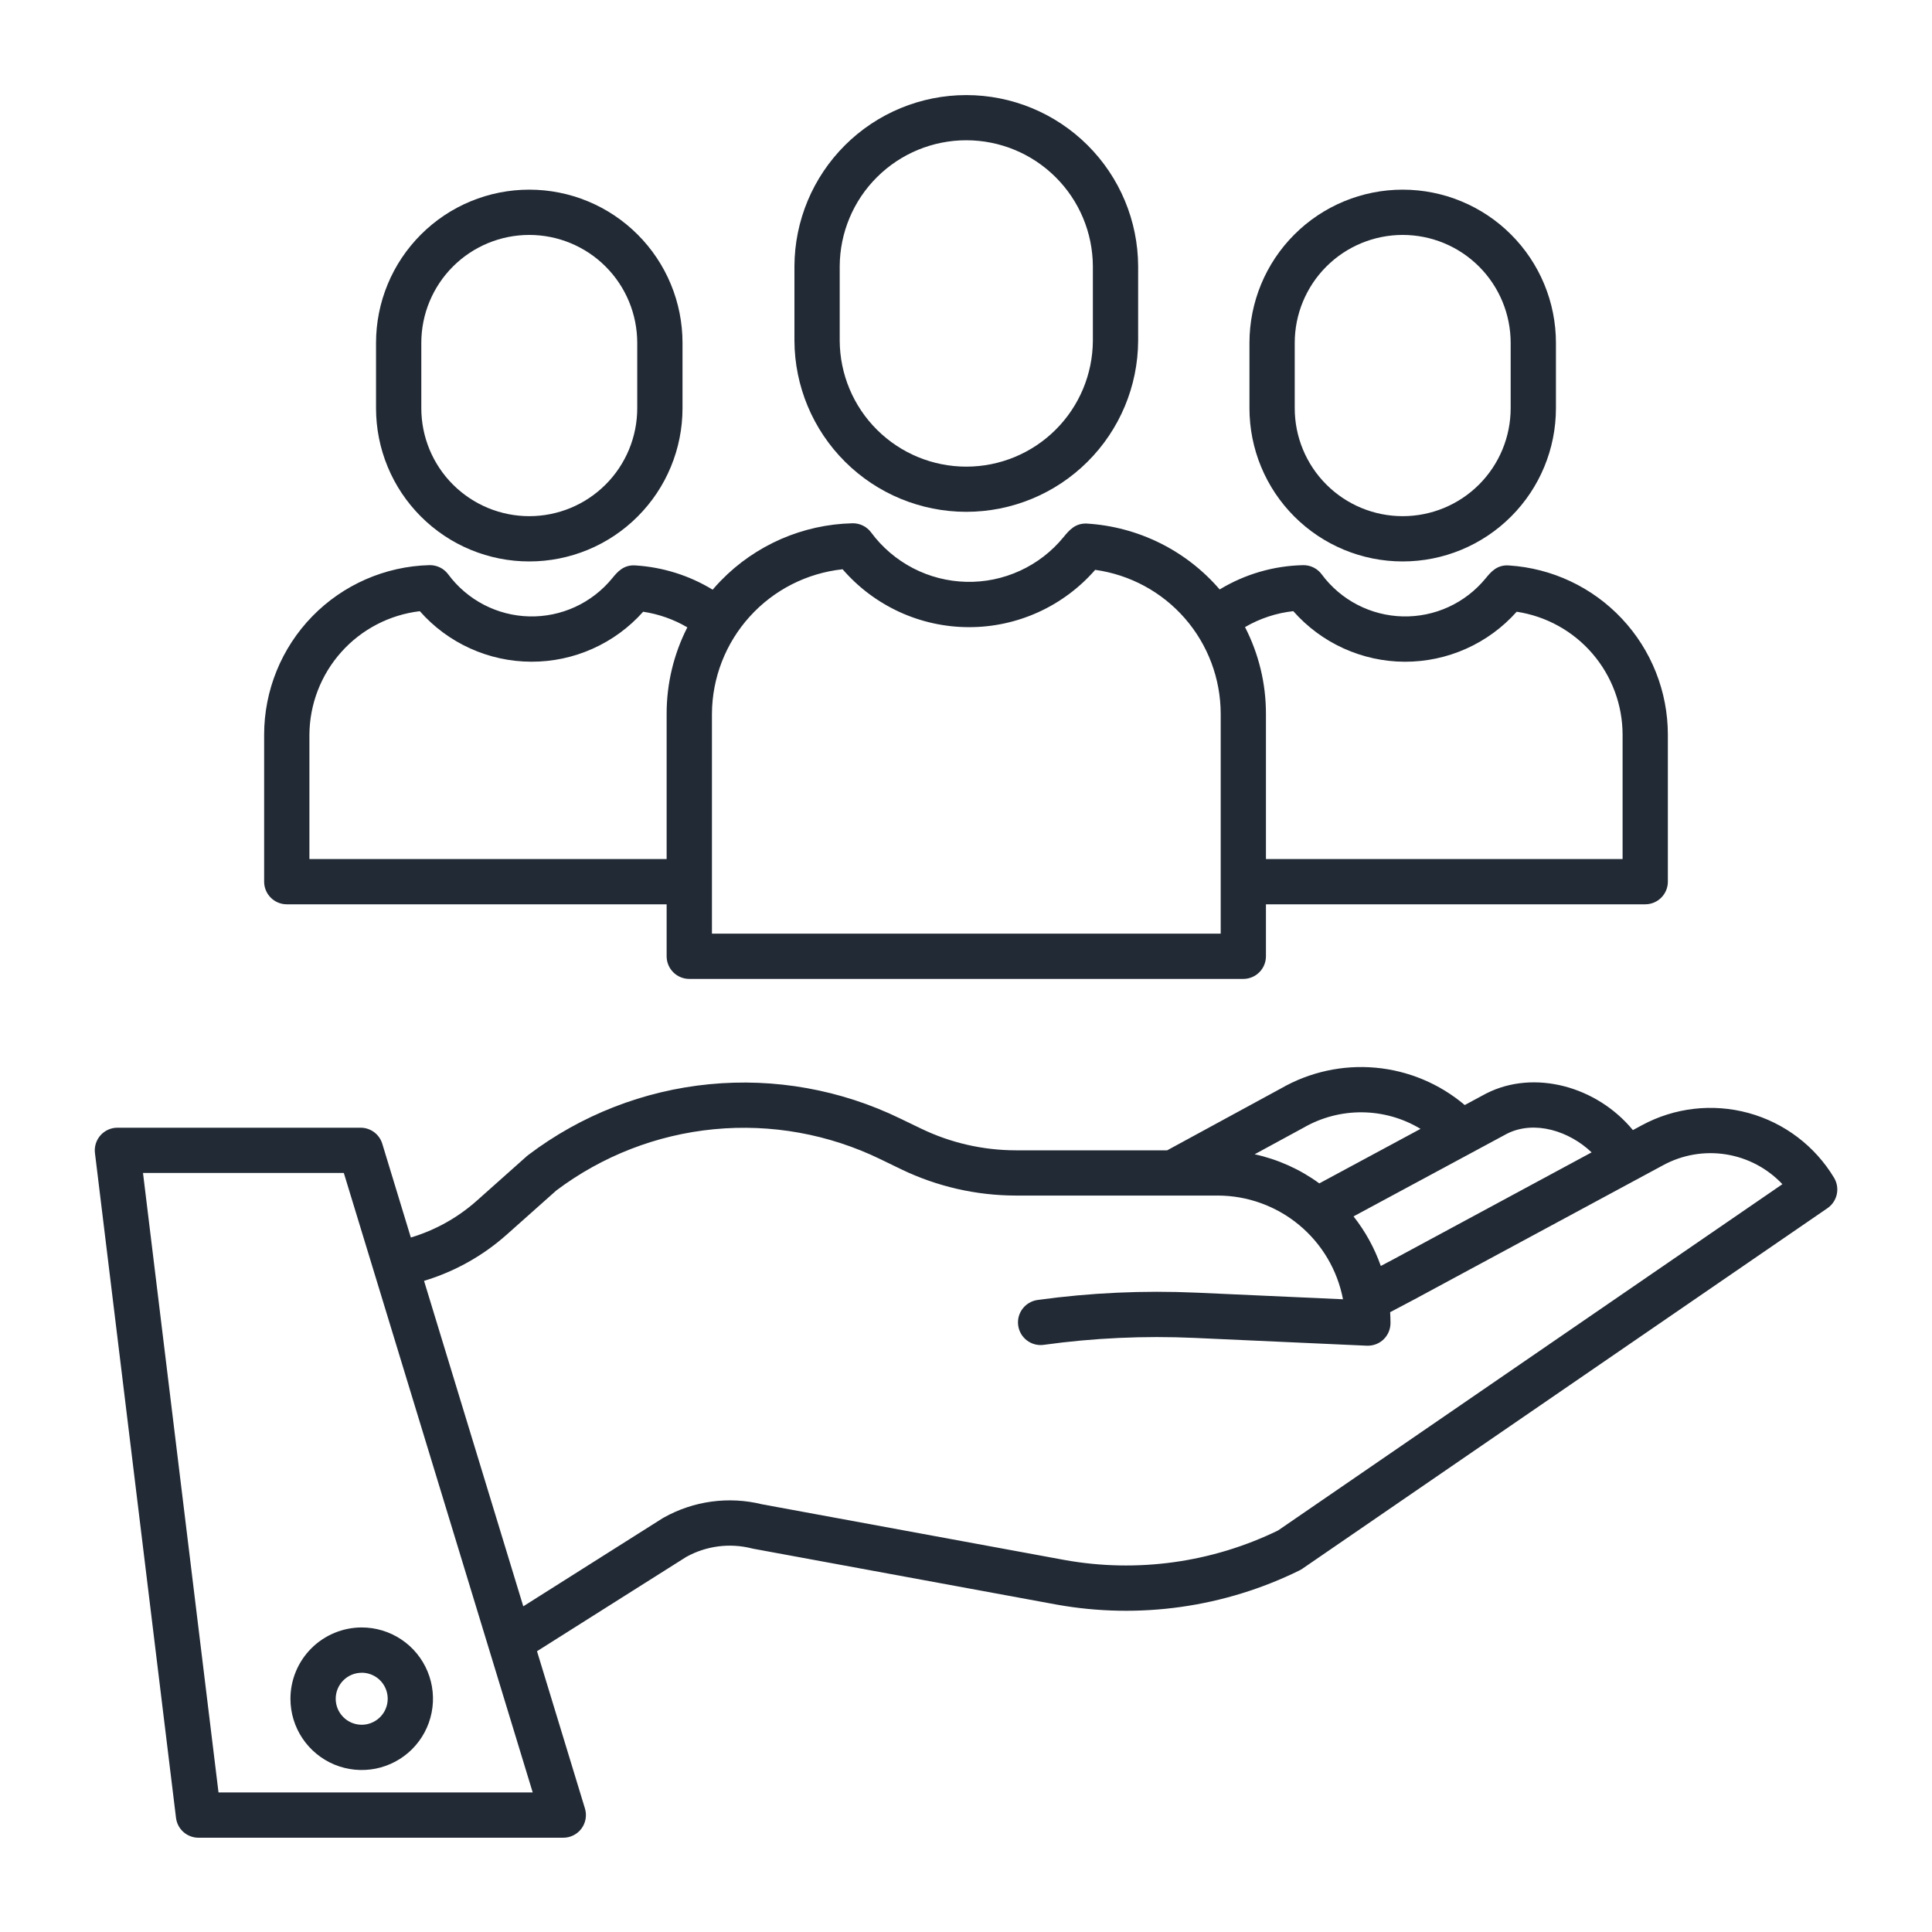 <?xml version="1.0" encoding="UTF-8"?> <svg xmlns="http://www.w3.org/2000/svg" width="60" height="60" viewBox="0 0 60 60" fill="none"> <path d="M50.989 34.946L50.711 35.096C49.588 33.733 47.643 33.205 46.161 33.957C46.156 33.959 46.15 33.962 46.145 33.965L45.489 34.318C44.706 33.655 43.738 33.25 42.717 33.158C41.696 33.066 40.671 33.291 39.782 33.802L36.248 35.724H31.546C30.528 35.723 29.523 35.493 28.606 35.05L27.959 34.738C26.117 33.842 24.063 33.473 22.025 33.672C19.987 33.871 18.043 34.63 16.41 35.866C16.394 35.877 16.379 35.889 16.365 35.902L14.803 37.293C14.213 37.817 13.515 38.206 12.759 38.432L11.872 35.52C11.828 35.376 11.739 35.25 11.618 35.16C11.497 35.071 11.35 35.022 11.2 35.022H3.646C3.547 35.022 3.449 35.043 3.358 35.084C3.267 35.125 3.186 35.185 3.12 35.259C3.054 35.334 3.005 35.421 2.975 35.517C2.946 35.611 2.936 35.712 2.949 35.81L5.466 56.454C5.487 56.625 5.569 56.782 5.698 56.896C5.827 57.009 5.992 57.072 6.164 57.072H17.493C17.603 57.072 17.711 57.047 17.809 56.997C17.908 56.948 17.993 56.876 18.058 56.788C18.124 56.699 18.167 56.597 18.186 56.489C18.205 56.38 18.198 56.269 18.166 56.164L16.677 51.28L21.313 48.351C21.933 48.008 22.66 47.913 23.348 48.087C23.362 48.091 23.377 48.094 23.392 48.097L32.82 49.833C35.383 50.292 38.025 49.919 40.36 48.769C40.39 48.754 40.418 48.737 40.446 48.718L56.754 37.521C56.902 37.419 57.005 37.265 57.043 37.09C57.081 36.915 57.051 36.732 56.959 36.578C56.365 35.59 55.413 34.869 54.301 34.565C53.189 34.261 52.003 34.397 50.989 34.946ZM46.804 35.207C47.661 34.778 48.74 35.13 49.429 35.788L43.245 39.124L42.882 39.315C42.686 38.759 42.4 38.239 42.035 37.776L46.804 35.207ZM40.462 35.033C40.468 35.03 40.474 35.027 40.479 35.024C41.033 34.703 41.663 34.538 42.302 34.544C42.942 34.55 43.568 34.727 44.116 35.058L40.972 36.751C40.373 36.313 39.688 36.005 38.964 35.847L40.462 35.033ZM6.786 55.666L4.441 36.428H10.678L16.544 55.666H6.786ZM39.691 47.53C37.637 48.529 35.32 48.851 33.072 48.449L23.666 46.717C22.632 46.462 21.539 46.61 20.61 47.132C20.599 47.138 20.588 47.144 20.577 47.151L16.251 49.886L13.169 39.778C14.119 39.492 14.996 39.002 15.737 38.342L17.277 36.971C18.704 35.898 20.399 35.24 22.175 35.069C23.952 34.898 25.741 35.221 27.346 36.002L27.992 36.315C29.101 36.849 30.315 37.127 31.545 37.129H37.817C38.739 37.13 39.632 37.453 40.342 38.04C41.052 38.628 41.535 39.445 41.708 40.35L37.162 40.145C35.509 40.071 33.853 40.147 32.214 40.373C32.031 40.401 31.866 40.499 31.755 40.647C31.643 40.796 31.595 40.982 31.621 41.165C31.646 41.349 31.743 41.515 31.89 41.627C32.038 41.74 32.223 41.79 32.407 41.766C33.961 41.551 35.531 41.479 37.098 41.55L42.448 41.792C42.459 41.792 42.47 41.792 42.48 41.792C42.667 41.792 42.846 41.718 42.977 41.587C43.109 41.455 43.183 41.276 43.183 41.089C43.183 40.975 43.179 40.863 43.172 40.751L43.905 40.364L51.657 36.183C52.253 35.861 52.938 35.744 53.606 35.851C54.275 35.958 54.889 36.283 55.354 36.776L39.691 47.53Z" fill="#222A35"></path> <path d="M9.02 52.756C9.02 53.194 9.149 53.621 9.393 53.986C9.636 54.349 9.982 54.633 10.386 54.801C10.791 54.968 11.236 55.012 11.665 54.927C12.095 54.841 12.489 54.631 12.799 54.321C13.108 54.011 13.319 53.617 13.404 53.188C13.49 52.758 13.446 52.313 13.278 51.908C13.111 51.504 12.827 51.158 12.463 50.915C12.099 50.672 11.671 50.542 11.233 50.542C10.646 50.543 10.084 50.776 9.669 51.191C9.254 51.606 9.02 52.169 9.02 52.756ZM11.233 51.948C11.393 51.948 11.549 51.996 11.682 52.084C11.815 52.173 11.918 52.299 11.979 52.447C12.04 52.594 12.056 52.757 12.025 52.913C11.994 53.07 11.917 53.214 11.804 53.327C11.691 53.44 11.547 53.516 11.391 53.548C11.234 53.579 11.072 53.563 10.924 53.502C10.777 53.441 10.651 53.337 10.562 53.204C10.473 53.072 10.426 52.915 10.426 52.756C10.426 52.542 10.511 52.337 10.663 52.185C10.814 52.034 11.019 51.949 11.233 51.949V51.948Z" fill="#222A35"></path> <path d="M35.346 10.582V8.265C35.34 6.854 34.774 5.503 33.774 4.508C32.774 3.512 31.42 2.953 30.009 2.953C28.598 2.953 27.244 3.512 26.244 4.508C25.244 5.503 24.678 6.854 24.672 8.265V10.582C24.678 11.993 25.244 13.345 26.244 14.34C27.244 15.336 28.598 15.895 30.009 15.895C31.42 15.895 32.774 15.336 33.774 14.34C34.774 13.345 35.34 11.993 35.346 10.582ZM26.078 10.582V8.265C26.084 7.226 26.5 6.232 27.237 5.5C27.974 4.767 28.97 4.356 30.009 4.356C31.048 4.356 32.044 4.767 32.781 5.5C33.518 6.232 33.934 7.226 33.94 8.265V10.582C33.934 11.621 33.518 12.616 32.781 13.348C32.044 14.081 31.048 14.492 30.009 14.492C28.97 14.492 27.974 14.081 27.237 13.348C26.5 12.616 26.084 11.621 26.078 10.582Z" fill="#222A35"></path> <path d="M21.406 30.401H38.612C38.799 30.401 38.977 30.327 39.109 30.195C39.241 30.063 39.315 29.884 39.315 29.698V28.084H51.094C51.28 28.084 51.459 28.01 51.591 27.878C51.723 27.746 51.797 27.567 51.797 27.381V22.817C51.796 21.478 51.286 20.189 50.369 19.213C49.453 18.237 48.199 17.646 46.862 17.561C46.487 17.533 46.295 17.77 46.138 17.961C45.827 18.341 45.433 18.645 44.987 18.85C44.541 19.055 44.053 19.155 43.562 19.143C43.071 19.131 42.59 19.007 42.154 18.781C41.718 18.555 41.34 18.232 41.047 17.837C40.98 17.746 40.892 17.673 40.791 17.623C40.689 17.573 40.577 17.549 40.464 17.552C39.551 17.572 38.659 17.832 37.878 18.306C37.362 17.706 36.731 17.216 36.023 16.865C35.314 16.514 34.542 16.308 33.753 16.26C33.39 16.245 33.206 16.466 33.028 16.682C32.663 17.128 32.201 17.485 31.677 17.725C31.153 17.966 30.581 18.084 30.005 18.069C29.429 18.055 28.864 17.91 28.352 17.644C27.841 17.378 27.397 17 27.054 16.536C26.987 16.445 26.899 16.372 26.797 16.322C26.696 16.273 26.584 16.248 26.471 16.251C24.929 16.287 23.463 16.927 22.388 18.032C22.299 18.123 22.215 18.217 22.132 18.313C21.406 17.871 20.584 17.613 19.735 17.56C19.361 17.533 19.167 17.77 19.011 17.961C18.7 18.341 18.306 18.645 17.86 18.85C17.413 19.055 16.926 19.155 16.435 19.143C15.944 19.131 15.463 19.007 15.027 18.781C14.591 18.554 14.212 18.231 13.92 17.837C13.853 17.746 13.765 17.672 13.664 17.623C13.562 17.573 13.45 17.549 13.337 17.551C11.964 17.586 10.658 18.157 9.699 19.14C8.74 20.124 8.203 21.443 8.203 22.817V27.381C8.203 27.567 8.277 27.746 8.409 27.878C8.541 28.01 8.72 28.084 8.906 28.084H20.703V29.698C20.703 29.884 20.777 30.063 20.909 30.195C21.041 30.327 21.22 30.401 21.406 30.401ZM40.164 18.98C40.598 19.472 41.131 19.867 41.728 20.137C42.325 20.408 42.973 20.549 43.629 20.551C44.285 20.552 44.933 20.415 45.532 20.147C46.13 19.88 46.666 19.488 47.102 18.998C48.016 19.136 48.851 19.597 49.454 20.298C50.057 20.999 50.39 21.892 50.391 22.817V26.678H39.315V22.167C39.316 21.231 39.093 20.308 38.665 19.475C39.125 19.207 39.636 19.038 40.164 18.98ZM26.168 17.679C26.654 18.242 27.256 18.693 27.931 19.004C28.607 19.314 29.342 19.476 30.086 19.477C30.829 19.479 31.565 19.321 32.242 19.014C32.919 18.707 33.523 18.258 34.012 17.697C35.091 17.847 36.081 18.381 36.797 19.203C37.513 20.024 37.908 21.077 37.91 22.167V28.995H22.11V22.167C22.116 21.051 22.534 19.977 23.283 19.149C24.031 18.321 25.058 17.798 26.168 17.679ZM9.609 26.678V22.817C9.615 21.87 9.967 20.957 10.598 20.251C11.229 19.544 12.097 19.093 13.038 18.981C13.471 19.473 14.004 19.867 14.601 20.137C15.198 20.408 15.846 20.549 16.502 20.55C17.157 20.552 17.806 20.415 18.404 20.147C19.003 19.88 19.538 19.488 19.974 18.998C20.458 19.071 20.924 19.235 21.346 19.483C20.922 20.314 20.702 21.234 20.703 22.167V26.678H9.609Z" fill="#222A35"></path> <path d="M48.321 12.677V10.649C48.321 9.387 47.82 8.176 46.927 7.284C46.035 6.391 44.824 5.89 43.562 5.89C42.3 5.89 41.089 6.391 40.197 7.284C39.304 8.176 38.803 9.387 38.803 10.649V12.677C38.803 13.939 39.304 15.15 40.197 16.042C41.089 16.935 42.3 17.436 43.562 17.436C44.824 17.436 46.035 16.935 46.927 16.042C47.82 15.15 48.321 13.939 48.321 12.677ZM40.209 12.677V10.649C40.209 9.76 40.562 8.907 41.191 8.278C41.82 7.649 42.673 7.296 43.562 7.296C44.451 7.296 45.304 7.649 45.933 8.278C46.562 8.907 46.915 9.76 46.915 10.649V12.677C46.915 13.566 46.562 14.419 45.933 15.048C45.304 15.677 44.451 16.03 43.562 16.03C42.673 16.03 41.82 15.677 41.191 15.048C40.562 14.419 40.209 13.566 40.209 12.677Z" fill="#222A35"></path> <path d="M21.196 12.677V10.649C21.196 10.024 21.073 9.405 20.834 8.828C20.595 8.25 20.244 7.726 19.802 7.284C19.36 6.842 18.836 6.491 18.258 6.252C17.681 6.013 17.062 5.89 16.437 5.89C15.812 5.89 15.193 6.013 14.616 6.252C14.038 6.491 13.514 6.842 13.072 7.284C12.63 7.726 12.279 8.25 12.04 8.828C11.801 9.405 11.678 10.024 11.678 10.649V12.677C11.678 13.302 11.801 13.921 12.04 14.498C12.279 15.076 12.63 15.6 13.072 16.042C13.514 16.484 14.038 16.835 14.616 17.074C15.193 17.313 15.812 17.436 16.437 17.436C17.062 17.436 17.681 17.313 18.258 17.074C18.836 16.835 19.36 16.484 19.802 16.042C20.244 15.6 20.595 15.076 20.834 14.498C21.073 13.921 21.196 13.302 21.196 12.677ZM13.084 12.677V10.649C13.084 9.76 13.437 8.907 14.066 8.278C14.695 7.649 15.548 7.296 16.437 7.296C17.326 7.296 18.179 7.649 18.808 8.278C19.437 8.907 19.79 9.76 19.79 10.649V12.677C19.79 13.117 19.703 13.553 19.535 13.96C19.366 14.367 19.119 14.737 18.808 15.048C18.497 15.359 18.127 15.606 17.72 15.775C17.313 15.943 16.877 16.03 16.437 16.03C15.997 16.03 15.561 15.943 15.154 15.775C14.747 15.606 14.377 15.359 14.066 15.048C13.755 14.737 13.508 14.367 13.339 13.96C13.171 13.553 13.084 13.117 13.084 12.677Z" fill="#222A35"></path> </svg> 